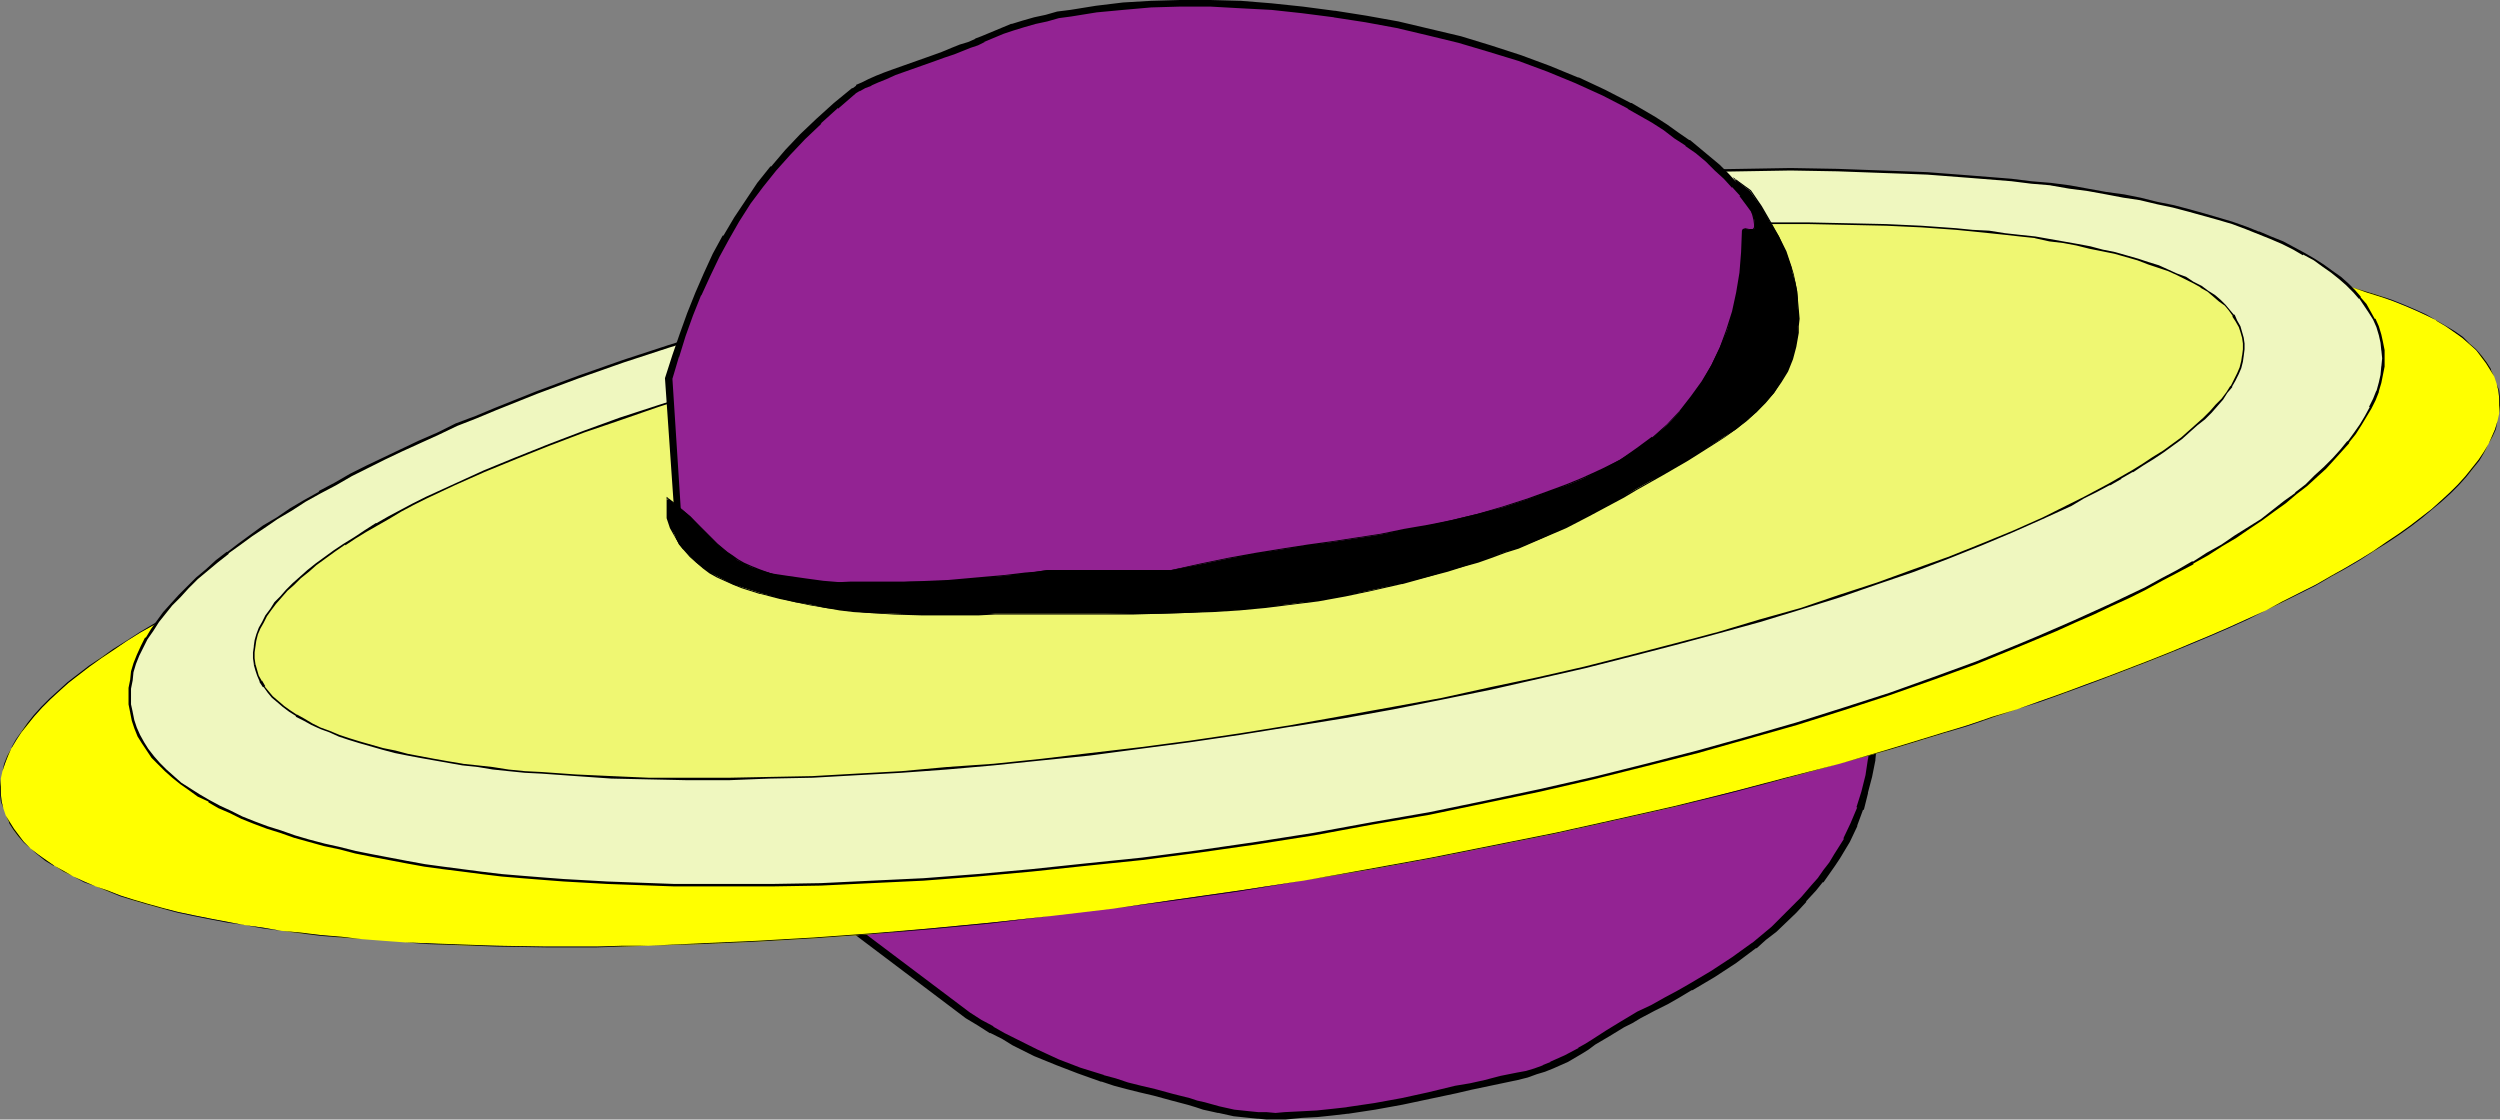 <?xml version="1.0" encoding="UTF-8" standalone="no"?>
<svg
   version="1.0"
   width="129.724mm"
   height="58.093mm"
   id="svg12"
   sodipodi:docname="Mars 4.wmf"
   xmlns:inkscape="http://www.inkscape.org/namespaces/inkscape"
   xmlns:sodipodi="http://sodipodi.sourceforge.net/DTD/sodipodi-0.dtd"
   xmlns="http://www.w3.org/2000/svg"
   xmlns:svg="http://www.w3.org/2000/svg">
  <rect width="100%" height="100%" fill="#808080" stroke="none"/>
  <sodipodi:namedview
     id="namedview12"
     pagecolor="#ffffff"
     bordercolor="#000000"
     borderopacity="0.25"
     inkscape:showpageshadow="2"
     inkscape:pageopacity="0.0"
     inkscape:pagecheckerboard="0"
     inkscape:deskcolor="#d1d1d1"
     inkscape:document-units="mm" />
  <defs
     id="defs1">
    <pattern
       id="WMFhbasepattern"
       patternUnits="userSpaceOnUse"
       width="6"
       height="6"
       x="0"
       y="0" />
  </defs>
  <path
     style="fill:#932393;fill-opacity:1;fill-rule:evenodd;stroke:none"
     d="m 138.653,125.696 0.323,0.808 v 0.969 l 0.162,1.454 0.323,1.454 0.162,1.777 0.162,1.939 0.646,3.878 0.485,4.039 0.323,1.939 0.485,1.939 0.323,1.777 0.485,1.454 0.485,1.293 0.485,1.131 1.131,2.1 1.131,1.939 1.293,1.939 1.131,1.777 2.424,3.231 2.424,3.07 2.586,3.07 2.424,3.231 1.454,1.777 1.293,1.777 1.293,1.939 1.454,1.939 26.179,19.872 2.424,1.454 2.262,1.292 2.424,1.293 2.101,1.131 4.202,2.1 4.202,1.939 4.363,1.616 4.525,1.454 2.424,0.808 2.424,0.646 2.586,0.646 2.747,0.646 3.555,0.969 3.232,0.808 1.454,0.485 1.454,0.323 2.909,0.808 2.909,0.646 3.07,0.323 1.778,0.162 h 1.616 l 1.778,0.162 1.778,-0.162 3.394,-0.162 3.07,-0.162 2.909,-0.323 2.909,-0.323 5.494,-0.808 5.171,-0.969 5.333,-1.131 5.333,-1.131 2.909,-0.646 2.909,-0.646 3.07,-0.646 3.07,-0.808 1.939,-0.323 1.616,-0.646 1.778,-0.485 1.454,-0.646 2.909,-1.293 2.747,-1.616 1.293,-0.808 1.293,-0.808 2.747,-1.777 2.909,-1.616 1.616,-0.969 1.616,-0.969 2.747,-1.454 2.586,-1.293 2.424,-1.292 2.262,-1.454 4.525,-2.585 4.04,-2.747 4.04,-2.747 1.939,-1.616 1.939,-1.616 1.939,-1.939 1.939,-1.777 1.939,-2.1 1.939,-2.262 1.293,-1.616 1.293,-1.454 1.131,-1.616 0.97,-1.616 1.778,-3.07 1.454,-3.07 1.131,-3.231 0.97,-3.07 0.808,-3.231 0.485,-3.231 0.485,-3.231 0.323,-3.393 0.323,-3.393 0.162,-3.554 0.323,-3.554 0.323,-3.878 0.485,-3.716 0.485,-4.039 0.162,-1.616 0.162,-1.454 0.162,-1.616 -0.162,-1.454 -0.162,-1.454 -0.162,-1.293 -0.323,-1.292 -0.485,-1.293 -0.485,-1.292 -0.485,-1.131 -0.808,-1.292 -0.646,-0.969 -0.808,-1.131 -0.808,-1.131 -2.101,-1.777 -2.262,-1.777 -2.424,-1.616 -2.909,-1.454 -2.909,-1.454 -3.394,-1.131 -3.555,-0.969 -3.555,-0.969 -3.878,-0.808 -4.202,-0.485 -4.202,-0.485 -4.525,-0.485 -4.525,-0.162 -4.848,-0.323 h -4.848 -5.01 l -5.171,0.162 -5.171,0.323 -5.333,0.323 -5.333,0.323 -5.494,0.485 -10.989,1.293 -11.15,1.454 -11.15,1.777 -10.989,1.939 -10.989,2.1 -10.666,2.262 -5.171,1.131 -5.171,1.131 -5.01,1.131 -4.848,1.293 -4.848,1.292 -4.525,1.131 -4.525,1.292 -4.202,1.131 -4.202,1.293 -3.878,1.131 -3.717,1.293 -3.555,1.131 -3.232,1.131 -3.07,1.131 -2.747,1.131 -2.586,1.131 -2.262,0.969 -1.939,0.969 -1.616,0.808 -1.454,0.969 -0.97,0.808 -0.808,0.646 -0.162,0.323 -0.162,0.323 -0.162,0.323 z"
     id="path1" />
  <path
     style="fill:#000000;fill-opacity:1;fill-rule:evenodd;stroke:none"
     d="m 138.006,125.696 0.162,0.969 v -0.162 l 0.162,1.131 0.162,1.293 0.162,1.616 v 0 l 0.323,1.777 v 0 l 0.162,1.777 v 0 l 0.485,4.039 0.646,4.039 0.323,1.939 0.323,1.939 v 0 l 0.485,1.777 0.485,1.454 v 0 l 0.485,1.454 v 0 l 0.485,1.131 v 0 l 1.131,2.1 v 0 l 1.293,2.1 1.131,1.777 1.293,1.777 2.262,3.231 v 0.162 l 2.586,3.07 v 0 l 2.586,3.07 h -0.162 l 2.586,3.231 1.293,1.777 1.454,1.777 v -0.162 l 1.293,1.939 1.454,2.1 26.341,19.872 v 0 l 2.424,1.454 v 0 l 2.262,1.454 h 0.162 l 2.262,1.131 2.101,1.292 4.202,2.1 4.363,1.777 v 0 l 4.202,1.616 4.525,1.616 h 0.162 l 2.424,0.808 2.424,0.646 2.586,0.646 2.747,0.646 3.555,0.969 3.07,0.808 1.616,0.485 1.454,0.485 2.909,0.646 h 0.162 l 2.909,0.646 3.07,0.323 v 0 l 1.616,0.162 h 0.162 l 1.616,0.162 h 1.778 1.778 0.162 l 3.232,-0.323 3.07,-0.162 3.07,-0.323 2.747,-0.323 h 0.162 l 5.333,-0.808 5.333,-0.969 5.333,-1.131 5.333,-1.131 2.747,-0.646 3.07,-0.646 3.07,-0.646 3.07,-0.646 1.939,-0.485 v 0 l 1.778,-0.646 1.616,-0.485 v 0 l 1.616,-0.646 v 0 l 2.909,-1.292 2.747,-1.616 v 0 l 1.293,-0.808 1.293,-0.969 2.747,-1.616 2.909,-1.777 v 0 l 1.616,-0.808 1.616,-0.969 2.747,-1.454 2.586,-1.293 2.262,-1.292 2.424,-1.454 h 0.162 l 4.363,-2.585 4.202,-2.747 3.878,-2.908 h 0.162 l 1.778,-1.616 2.101,-1.616 v 0 l 3.878,-3.716 1.939,-2.1 v -0.162 l 1.939,-2.1 1.293,-1.616 h 0.162 l 1.131,-1.616 v 0 l 1.131,-1.616 0.97,-1.454 1.939,-3.231 v 0 l 1.454,-3.07 v -0.162 l 1.131,-3.07 h 0.162 l 0.808,-3.231 v -0.162 l 0.808,-3.07 0.646,-3.231 v -0.162 l 0.323,-3.231 0.323,-3.393 0.323,-3.393 0.323,-3.554 0.162,-3.554 0.323,-3.716 0.485,-3.878 v 0.162 l 0.485,-4.039 v 0 l 0.323,-1.616 v -1.616 0 l 0.162,-1.616 -0.162,-1.454 v 0 l -0.162,-1.454 v 0 l -0.162,-1.454 v 0 l -0.323,-1.293 h -0.162 l -0.323,-1.292 v -0.162 l -0.485,-1.292 v 0 l -0.646,-1.131 v -0.162 l -0.646,-1.131 v 0 l -0.808,-1.131 -0.808,-0.969 v -0.162 l -0.808,-0.969 v -0.162 l -2.101,-1.777 v -0.162 l -2.262,-1.777 v 0 l -2.586,-1.616 h -0.162 l -2.747,-1.454 v 0 l -3.07,-1.293 -3.232,-1.293 v 0 l -3.555,-0.969 h -0.162 l -3.555,-0.969 -4.04,-0.808 -4.04,-0.485 v 0 l -4.363,-0.485 -4.525,-0.485 -4.525,-0.323 v 0 l -4.848,-0.162 h -4.848 -5.01 l -5.171,0.162 v 0 l -5.171,0.162 -5.333,0.485 -5.333,0.323 -5.494,0.485 -10.989,1.293 -11.15,1.454 h -0.162 l -11.15,1.777 -10.989,1.777 -10.989,2.262 -10.666,2.1 -5.171,1.293 v 0 l -5.171,1.131 -5.01,1.131 -4.848,1.292 -4.848,1.131 -4.525,1.292 -4.525,1.293 -4.202,1.131 -4.202,1.293 v 0 l -3.878,1.292 -3.717,1.131 -3.555,1.131 v 0 l -3.232,1.292 -3.07,0.969 -2.909,1.131 -2.424,1.131 -2.262,0.969 v 0 l -2.101,0.969 -1.616,0.969 h -0.162 l -1.293,0.808 -1.131,0.808 v 0.162 l -0.808,0.646 -0.323,0.485 -0.162,0.485 -0.162,0.485 v 0.323 h 1.454 v -0.323 0.162 -0.323 0.162 -0.323 0.162 l 0.162,-0.485 v 0.162 l 0.808,-0.646 h -0.162 l 1.131,-0.808 1.293,-0.808 v 0 l 1.616,-0.969 1.939,-0.969 v 0 l 2.262,-0.969 2.586,-0.969 2.747,-1.131 3.07,-1.131 3.232,-1.131 v 0 l 3.394,-1.131 3.717,-1.293 4.04,-1.131 v 0 l 4.04,-1.131 4.202,-1.293 4.525,-1.292 4.686,-1.131 4.686,-1.293 4.848,-1.131 5.01,-1.293 5.171,-1.131 h -0.162 l 5.333,-1.131 10.666,-2.262 10.827,-2.1 11.15,-1.939 11.15,-1.777 v 0 l 11.15,-1.454 10.989,-1.293 5.333,-0.485 5.494,-0.323 5.171,-0.323 5.333,-0.323 h -0.162 5.171 l 5.01,-0.162 4.848,0.162 4.848,0.162 h -0.162 l 4.686,0.162 4.363,0.485 4.363,0.485 h -0.162 l 4.202,0.646 3.878,0.808 3.717,0.808 h -0.162 l 3.555,0.969 v 0 l 3.232,1.131 3.07,1.293 v 0 l 2.747,1.616 -0.162,-0.162 2.586,1.616 v 0 l 2.262,1.777 h -0.162 l 2.101,1.777 v 0 l 0.808,0.969 h -0.162 l 0.808,1.131 0.808,1.131 v 0 l 0.646,1.131 v 0 l 0.485,1.131 v -0.162 l 0.485,1.292 v 0 l 0.485,1.293 h -0.162 l 0.323,1.292 v -0.162 l 0.323,1.454 v 0 l 0.162,1.293 v 0 1.454 1.616 -0.162 l -0.162,1.616 -0.162,1.616 v 0 l -0.485,3.878 v 0.162 l -0.485,3.716 -0.323,3.716 -0.323,3.716 -0.162,3.393 -0.323,3.554 -0.323,3.393 -0.485,3.231 v -0.162 l -0.485,3.231 -0.808,3.231 v 0 l -0.97,3.07 h 0.162 l -1.293,3.07 v 0 l -1.454,3.07 h 0.162 l -1.939,3.07 -0.97,1.616 -1.131,1.454 v 0 l -1.131,1.616 v 0 l -1.293,1.454 -1.939,2.262 v 0 l -1.939,1.939 -3.878,3.878 v 0 l -1.939,1.616 -1.939,1.616 0.162,-0.162 -4.04,2.908 -4.202,2.747 -4.363,2.585 v 0 l -2.262,1.292 -2.424,1.293 -2.586,1.454 -2.747,1.292 -1.616,0.969 -1.616,0.969 v 0 l -2.909,1.777 -2.747,1.777 -1.293,0.808 -1.454,0.808 h 0.162 l -2.747,1.454 -2.909,1.293 h 0.162 l -1.616,0.646 h 0.162 l -1.778,0.646 -1.616,0.485 v 0 l -1.778,0.323 -3.232,0.646 -3.07,0.808 -2.909,0.646 -2.909,0.485 -5.333,1.292 -5.171,1.131 -5.333,0.969 -5.494,0.808 h 0.162 l -2.909,0.323 -3.07,0.323 -3.07,0.162 -3.232,0.162 v 0 l -1.778,0.162 -1.778,-0.162 h -1.616 v 0 l -1.616,-0.162 v 0 l -3.07,-0.323 -2.909,-0.646 v 0 l -2.909,-0.808 -1.454,-0.323 -1.454,-0.485 -3.232,-0.808 -3.555,-0.969 -2.747,-0.646 -2.586,-0.646 -2.424,-0.808 -2.424,-0.646 h 0.162 l -4.686,-1.454 -4.202,-1.616 v 0 l -4.202,-1.939 -4.202,-2.1 -2.262,-1.131 -2.262,-1.293 h 0.162 l -2.424,-1.292 v 0 l -2.262,-1.454 v 0 l -26.179,-19.711 0.162,0.162 -1.454,-2.1 -1.293,-1.777 v -0.162 l -1.454,-1.777 -1.293,-1.616 -2.586,-3.231 v 0 l -2.586,-3.07 v 0 l -2.424,-3.231 v 0.162 l -2.262,-3.393 -1.293,-1.777 -1.131,-1.777 -1.293,-1.939 h 0.162 l -1.293,-2.1 v 0.162 l -0.485,-1.131 v 0 l -0.323,-1.293 v 0 l -0.485,-1.616 -0.323,-1.616 v 0 l -0.485,-1.777 -0.162,-2.1 -0.646,-4.039 -0.646,-3.878 v 0 l -0.162,-1.777 v -0.162 l -0.162,-1.777 v 0.162 l -0.162,-1.616 -0.323,-1.292 v -0.969 -0.162 l -0.162,-0.808 v 0.162 z"
     id="path2" />
  <path
     style="fill:#ffff00;fill-opacity:1;fill-rule:evenodd;stroke:none"
     d="M 0.323,157.201 0.162,155.747 0,154.293 l 0.162,-1.616 0.323,-1.454 0.485,-1.454 0.485,-1.616 0.808,-1.454 0.97,-1.616 0.97,-1.616 1.131,-1.616 1.454,-1.454 1.454,-1.616 1.616,-1.616 1.616,-1.616 1.939,-1.616 1.939,-1.616 2.262,-1.777 2.262,-1.616 2.424,-1.616 2.586,-1.616 2.586,-1.616 2.747,-1.616 2.909,-1.777 3.07,-1.616 3.232,-1.616 3.232,-1.777 3.394,-1.616 3.394,-1.616 3.555,-1.616 3.717,-1.777 3.878,-1.454 7.918,-3.393 4.202,-1.616 4.202,-1.616 4.363,-1.616 8.888,-3.07 4.686,-1.616 4.686,-1.616 4.686,-1.454 4.848,-1.616 10.019,-3.07 10.342,-2.908 10.666,-2.908 10.989,-2.747 11.15,-2.908 11.474,-2.585 11.635,-2.585 12.12,-2.423 12.12,-2.423 12.443,-2.262 12.605,-2.1 12.605,-2.1 12.443,-1.777 12.282,-1.616 12.282,-1.454 11.797,-1.454 11.797,-1.131 11.635,-0.969 11.15,-0.808 11.15,-0.646 10.827,-0.485 10.504,-0.323 5.171,-0.162 5.01,-0.162 h 9.858 l 4.848,0.162 h 4.848 l 4.525,0.162 4.525,0.162 4.525,0.162 4.363,0.323 4.363,0.323 4.202,0.323 4.04,0.323 4.04,0.323 3.878,0.485 3.717,0.485 3.717,0.485 3.555,0.646 3.394,0.485 3.394,0.646 3.232,0.646 3.07,0.646 3.07,0.808 2.909,0.808 2.747,0.808 2.586,0.808 2.424,0.969 2.424,0.969 2.262,0.969 2.101,0.969 1.939,0.969 1.778,1.131 1.778,1.131 1.454,1.131 1.454,1.131 1.293,1.293 1.131,1.131 0.97,1.293 0.808,1.454 0.646,1.293 0.485,1.454 0.323,1.293 0.162,1.454 0.162,1.454 -0.162,1.616 -0.323,1.454 -0.485,1.616 -0.485,1.454 -0.808,1.454 -0.808,1.616 -1.131,1.616 -1.131,1.616 -1.293,1.454 -1.454,1.616 -1.778,1.616 -1.616,1.616 -1.939,1.616 -1.939,1.616 -2.262,1.777 -2.262,1.616 -2.424,1.616 -2.424,1.616 -2.747,1.616 -2.747,1.616 -2.909,1.777 -3.07,1.616 -3.232,1.616 -3.232,1.777 -3.232,1.616 -3.555,1.616 -3.555,1.616 -3.717,1.616 -3.878,1.616 -3.878,1.777 -4.04,1.616 -4.202,1.616 -4.202,1.616 -4.363,1.454 -4.363,1.777 -4.525,1.454 -4.525,1.616 -4.848,1.616 -4.686,1.454 -4.848,1.616 -10.019,3.07 -10.342,2.908 -10.666,2.908 -10.989,2.747 -11.15,2.908 -11.474,2.585 -11.635,2.585 -12.12,2.423 -12.12,2.423 -12.443,2.262 -12.605,2.1 -12.605,1.939 -12.443,1.777 -12.282,1.777 -12.282,1.454 -11.797,1.292 -11.797,1.131 -11.635,1.131 -11.15,0.808 -11.15,0.646 -10.827,0.485 -10.504,0.323 -5.171,0.162 h -5.01 -9.858 -4.848 l -4.848,-0.162 h -4.525 l -4.525,-0.162 -4.525,-0.323 -4.363,-0.162 -4.363,-0.323 -4.202,-0.323 -4.04,-0.323 -4.04,-0.485 -3.878,-0.323 -3.717,-0.485 -3.717,-0.646 -3.555,-0.485 -3.394,-0.646 -3.394,-0.646 -3.232,-0.646 -3.07,-0.646 -3.07,-0.646 -2.909,-0.808 -2.747,-0.808 -2.586,-0.969 -2.424,-0.808 -2.424,-0.969 -2.262,-0.969 -2.101,-0.969 -1.939,-0.969 -1.778,-1.131 -1.778,-1.131 -1.454,-1.131 -1.454,-1.131 -1.293,-1.292 -1.131,-1.131 -0.97,-1.293 -0.808,-1.454 -0.646,-1.292 -0.485,-1.454 z"
     id="path3" />
  <path
     style="fill:#000000;fill-opacity:1;fill-rule:evenodd;stroke:none"
     d="m 0.323,157.201 -0.162,-1.454 v -1.454 -1.616 l 0.323,-1.454 0.485,-1.454 0.646,-1.616 0.646,-1.454 v 0 l 0.97,-1.616 0.97,-1.454 1.293,-1.616 1.293,-1.616 1.454,-1.616 1.616,-1.616 1.778,-1.616 1.778,-1.616 2.101,-1.616 2.101,-1.616 2.262,-1.616 2.424,-1.616 2.586,-1.777 2.586,-1.616 2.909,-1.616 2.909,-1.777 h -0.162 l 3.07,-1.616 3.232,-1.616 3.232,-1.616 3.394,-1.777 3.394,-1.616 3.555,-1.616 3.717,-1.616 3.878,-1.616 7.918,-3.393 4.202,-1.454 4.202,-1.616 4.363,-1.616 8.888,-3.231 4.686,-1.616 4.686,-1.454 4.686,-1.616 4.848,-1.454 10.019,-3.07 10.342,-2.908 10.666,-3.07 10.989,-2.747 11.15,-2.747 11.474,-2.747 11.635,-2.585 12.12,-2.423 12.12,-2.423 12.443,-2.262 12.605,-2.1 12.605,-1.939 12.443,-1.777 12.282,-1.777 12.282,-1.454 11.797,-1.293 11.797,-1.131 11.635,-1.131 11.15,-0.808 11.15,-0.646 10.827,-0.485 10.504,-0.323 5.171,-0.162 h 5.01 9.858 l 9.696,0.162 h 4.525 l 4.525,0.162 4.525,0.323 4.363,0.162 4.363,0.323 4.202,0.323 4.04,0.323 4.04,0.485 3.878,0.323 3.717,0.646 3.717,0.485 3.555,0.485 3.394,0.646 3.394,0.646 3.232,0.646 3.07,0.646 3.07,0.808 2.909,0.646 2.747,0.969 2.586,0.808 2.424,0.808 2.424,0.969 2.262,0.969 2.101,0.969 1.939,0.969 h -0.162 l 1.939,1.131 1.616,1.131 1.616,1.131 1.454,1.293 1.293,1.131 0.97,1.293 0.97,1.293 0.808,1.293 v 0 l 0.808,1.293 0.485,1.454 0.323,1.293 0.162,1.454 v 1.454 1.616 l -0.323,1.454 -0.485,1.616 -0.646,1.454 -0.646,1.454 -0.97,1.616 v 0 l -0.97,1.454 -1.293,1.616 -1.293,1.616 -1.454,1.616 -1.616,1.616 -1.778,1.616 -1.778,1.616 -2.101,1.616 -2.101,1.616 -2.262,1.616 -2.424,1.616 -2.586,1.777 -2.586,1.616 -2.747,1.616 v 0 l -2.909,1.616 -3.07,1.777 -3.232,1.616 -3.232,1.616 -3.232,1.777 -3.555,1.616 -3.555,1.616 -3.717,1.616 -3.878,1.616 -3.878,1.616 -4.04,1.616 -4.202,1.616 -4.202,1.616 -4.363,1.616 -4.363,1.616 -4.525,1.616 -4.525,1.616 -4.848,1.454 -4.686,1.616 -4.848,1.454 -10.019,3.07 -10.342,3.07 -10.666,2.747 -10.989,2.908 -11.15,2.747 -11.474,2.585 -11.635,2.585 -12.12,2.423 -12.12,2.423 -12.443,2.262 -12.605,2.262 -12.605,1.939 -12.443,1.777 -12.282,1.777 -12.282,1.454 -11.797,1.292 -11.797,1.131 -11.635,0.969 -11.15,0.808 -11.15,0.646 -10.827,0.485 -10.504,0.485 h -5.171 l -5.01,0.162 h -9.858 l -9.696,-0.162 -4.525,-0.162 -4.525,-0.162 -4.525,-0.162 -4.363,-0.162 -4.363,-0.323 -4.202,-0.323 -4.04,-0.485 -4.04,-0.323 -3.878,-0.485 -3.717,-0.323 -3.717,-0.646 -3.555,-0.485 -3.394,-0.646 -3.394,-0.646 -3.232,-0.646 -3.07,-0.646 -3.07,-0.808 -2.909,-0.808 -2.747,-0.808 -2.586,-0.808 -2.424,-0.969 -2.424,-0.808 -2.262,-0.969 -2.101,-0.969 -1.939,-1.131 -1.778,-0.969 v 0 l -1.616,-1.131 -1.616,-1.131 -1.454,-1.131 -1.293,-1.292 -0.97,-1.293 -0.97,-1.292 -0.808,-1.293 v 0 l -0.808,-1.292 -0.485,-1.454 -0.323,-1.293 H 0.162 l 0.485,1.293 0.485,1.454 0.646,1.292 v 0.162 l 0.808,1.292 0.97,1.293 1.131,1.292 1.293,1.131 1.293,1.131 1.616,1.292 1.616,0.969 h 0.162 l 1.778,1.131 1.939,0.969 2.101,1.131 2.262,0.808 2.424,0.969 2.424,0.969 2.586,0.808 2.747,0.808 2.909,0.808 3.07,0.808 3.07,0.646 3.232,0.646 3.394,0.646 3.394,0.485 3.555,0.646 3.717,0.485 3.717,0.485 3.878,0.485 4.04,0.323 4.04,0.323 4.202,0.323 4.363,0.323 4.363,0.323 4.525,0.162 4.525,0.162 4.525,0.162 9.696,0.162 h 9.858 l 5.01,-0.162 5.171,-0.162 10.504,-0.323 10.827,-0.485 11.15,-0.646 11.15,-0.808 11.635,-0.969 11.797,-1.131 11.797,-1.454 12.282,-1.454 12.282,-1.616 12.443,-1.777 12.605,-2.1 12.605,-2.1 12.443,-2.262 12.12,-2.423 12.12,-2.423 11.635,-2.585 11.474,-2.585 11.15,-2.747 10.989,-2.908 10.666,-2.908 10.342,-2.908 10.019,-3.07 4.848,-1.454 4.686,-1.616 4.848,-1.616 4.525,-1.454 4.525,-1.616 4.363,-1.616 4.363,-1.616 4.202,-1.616 4.202,-1.616 4.04,-1.616 3.878,-1.616 3.878,-1.616 3.717,-1.616 3.555,-1.616 3.555,-1.777 3.232,-1.616 3.232,-1.616 3.232,-1.616 3.07,-1.777 2.909,-1.616 v 0 l 2.747,-1.616 2.747,-1.777 2.586,-1.616 2.424,-1.616 2.262,-1.616 2.101,-1.616 1.939,-1.616 1.939,-1.616 1.778,-1.616 1.616,-1.616 1.454,-1.616 1.293,-1.616 1.293,-1.616 0.97,-1.616 v 0 l 0.808,-1.616 0.808,-1.454 0.646,-1.454 0.323,-1.616 0.323,-1.454 0.162,-1.616 v -1.454 l -0.162,-1.454 -0.485,-1.293 -0.485,-1.454 -0.646,-1.293 v -0.162 l -0.808,-1.293 -0.97,-1.293 -1.131,-1.293 -1.293,-1.131 -1.293,-1.293 -1.616,-1.131 -1.616,-0.969 -1.939,-1.131 v 0 l -1.939,-1.131 -2.101,-0.969 -2.262,-0.969 -2.424,-0.969 -2.424,-0.808 -2.586,-0.808 -2.747,-0.808 -2.909,-0.808 -3.07,-0.808 -3.07,-0.646 -3.232,-0.646 -3.394,-0.646 -3.394,-0.646 -3.555,-0.485 -3.717,-0.485 -3.717,-0.485 -3.878,-0.485 -4.04,-0.485 -4.04,-0.323 -4.202,-0.323 -4.363,-0.323 -4.363,-0.162 -4.525,-0.162 -4.525,-0.162 -4.525,-0.162 -9.696,-0.162 h -9.858 -5.01 l -5.171,0.162 -10.504,0.323 -10.827,0.646 -11.15,0.646 -11.15,0.808 -11.635,0.969 -11.797,1.131 -11.797,1.293 -12.282,1.454 -12.282,1.777 -12.443,1.777 -12.605,1.939 -12.605,2.262 -12.443,2.262 -12.12,2.262 -12.12,2.585 -11.635,2.423 -11.474,2.747 -11.15,2.747 -10.989,2.908 -10.666,2.908 -10.342,2.908 -10.019,3.07 -4.848,1.454 -4.686,1.616 -4.686,1.616 -4.686,1.454 -8.888,3.231 -4.363,1.616 -4.202,1.616 -4.202,1.616 -7.918,3.231 -3.878,1.616 -3.717,1.616 -3.555,1.616 -3.394,1.777 -3.394,1.616 -3.232,1.616 -3.232,1.616 -3.07,1.777 v 0 l -2.909,1.616 -2.747,1.616 -2.747,1.777 -2.586,1.616 -2.262,1.616 -2.424,1.616 -2.101,1.616 -2.101,1.616 -1.778,1.616 -1.778,1.616 -1.616,1.616 -1.454,1.616 -1.293,1.616 -1.131,1.616 -1.131,1.616 -0.808,1.454 v 0.162 l -0.808,1.454 -0.646,1.616 -0.323,1.454 L 0.162,152.677 0,154.293 v 1.454 l 0.162,1.454 z"
     id="path4" />
  <path
     style="fill:#eff7bf;fill-opacity:1;fill-rule:evenodd;stroke:none"
     d="m 25.694,139.752 -0.162,-1.616 -0.162,-1.616 0.162,-1.454 0.162,-1.616 0.323,-1.616 0.485,-1.616 0.646,-1.777 0.808,-1.616 0.808,-1.616 0.97,-1.616 1.293,-1.616 1.293,-1.777 1.293,-1.616 1.616,-1.616 1.616,-1.777 1.778,-1.777 1.939,-1.616 1.939,-1.777 2.101,-1.616 2.262,-1.616 2.424,-1.777 2.424,-1.777 2.586,-1.616 2.747,-1.616 2.747,-1.777 2.909,-1.616 3.07,-1.616 3.07,-1.777 3.232,-1.616 3.232,-1.777 3.394,-1.616 3.555,-1.616 3.555,-1.616 3.717,-1.616 3.878,-1.616 3.878,-1.616 7.918,-3.07 8.403,-3.07 8.565,-3.07 9.05,-3.07 9.211,-2.908 9.534,-2.747 9.858,-2.747 10.181,-2.585 10.181,-2.585 10.666,-2.423 10.666,-2.262 10.989,-2.262 11.312,-2.1 11.312,-1.939 11.312,-1.777 11.312,-1.616 10.989,-1.454 10.989,-1.131 10.827,-1.131 10.666,-0.969 10.504,-0.646 10.181,-0.646 10.019,-0.323 9.696,-0.323 h 9.534 9.211 l 8.888,0.323 4.525,0.162 4.202,0.162 4.202,0.323 4.202,0.323 4.04,0.323 4.04,0.485 3.878,0.323 3.878,0.485 3.717,0.485 3.555,0.485 3.555,0.646 3.394,0.646 3.394,0.646 3.232,0.646 3.07,0.646 3.07,0.808 3.07,0.808 2.747,0.969 2.747,0.808 2.586,0.969 2.586,0.808 2.424,1.131 2.262,0.969 2.101,1.131 2.101,0.969 1.939,1.131 1.778,1.131 1.778,1.293 1.616,1.293 1.293,1.131 1.454,1.454 1.131,1.131 0.97,1.454 0.97,1.454 0.808,1.454 0.646,1.454 0.485,1.454 0.323,1.616 0.323,1.454 v 1.616 1.616 l -0.323,1.616 -0.162,1.616 -0.485,1.616 -0.808,1.616 -0.646,1.616 -0.97,1.616 -0.97,1.777 -1.131,1.616 -1.293,1.616 -1.454,1.777 -1.454,1.616 -1.616,1.777 -1.778,1.616 -1.939,1.777 -2.101,1.616 -2.101,1.777 -2.262,1.616 -2.262,1.777 -2.586,1.616 -2.586,1.777 -2.586,1.616 -2.909,1.616 -2.909,1.777 -2.909,1.616 -3.232,1.616 -3.232,1.777 -3.232,1.616 -3.394,1.616 -3.555,1.777 -3.555,1.616 -3.717,1.616 -3.878,1.616 -3.717,1.454 -8.08,3.231 -8.403,3.07 -8.565,3.07 -9.05,2.908 -9.211,2.908 -9.534,2.747 -9.858,2.747 -10.019,2.747 -10.342,2.423 -10.504,2.423 -10.827,2.423 -10.989,2.1 -11.15,2.1 -11.312,1.939 -11.474,1.777 -11.15,1.616 -11.15,1.454 -10.989,1.293 -10.666,0.969 -10.666,0.969 -10.504,0.808 -10.181,0.485 -10.019,0.485 -9.696,0.162 -9.534,0.162 -9.373,-0.162 -8.888,-0.162 -4.363,-0.162 -4.363,-0.323 -4.202,-0.162 -4.202,-0.323 -4.04,-0.485 -3.878,-0.323 -4.04,-0.485 -3.717,-0.323 -3.717,-0.646 -3.555,-0.485 -3.555,-0.485 -3.555,-0.646 -3.394,-0.646 -3.232,-0.808 -3.07,-0.646 -3.07,-0.808 -2.909,-0.808 -2.909,-0.808 -2.747,-0.808 -2.586,-0.969 -2.424,-0.969 -2.424,-0.969 -2.424,-0.969 -2.101,-1.131 -2.101,-1.131 -1.939,-0.969 -1.778,-1.292 -1.616,-1.131 -1.616,-1.292 -1.454,-1.293 -1.293,-1.292 -1.131,-1.293 -1.131,-1.454 -0.97,-1.292 -0.808,-1.454 -0.646,-1.454 -0.485,-1.616 z"
     id="path5" />
  <path
     style="fill:#000000;fill-opacity:1;fill-rule:evenodd;stroke:none"
     d="m 26.018,139.591 -0.323,-1.454 v 0 -1.616 -1.454 0 l 0.323,-1.616 0.162,-1.616 0.485,-1.616 0.646,-1.616 v 0 l 0.808,-1.616 0.808,-1.616 v 0 l 1.131,-1.616 1.131,-1.777 1.293,-1.616 v 0 l 1.293,-1.616 1.616,-1.616 1.616,-1.777 1.778,-1.777 1.939,-1.616 1.939,-1.616 2.262,-1.777 H 44.763 l 2.262,-1.616 2.424,-1.777 2.424,-1.616 2.586,-1.777 2.747,-1.616 2.747,-1.777 2.909,-1.616 v 0 l 3.07,-1.616 3.07,-1.777 3.232,-1.616 3.232,-1.616 3.394,-1.616 3.555,-1.616 3.555,-1.616 3.717,-1.777 3.717,-1.454 3.878,-1.616 v 0 l 8.08,-3.231 8.242,-3.07 8.726,-3.07 8.888,-2.908 9.373,-2.908 9.534,-2.908 9.696,-2.585 10.181,-2.585 10.342,-2.585 10.504,-2.423 10.827,-2.423 10.989,-2.1 11.15,-2.1 11.312,-1.939 11.474,-1.777 11.15,-1.616 11.15,-1.454 h -0.162 l 10.989,-1.293 10.827,-1.131 10.666,-0.808 10.504,-0.808 10.181,-0.485 10.019,-0.485 9.696,-0.162 9.534,-0.162 9.211,0.162 8.888,0.323 4.525,0.162 4.202,0.162 4.202,0.323 4.202,0.323 4.04,0.323 4.04,0.323 3.878,0.485 3.878,0.323 h -0.162 l 3.717,0.646 3.717,0.485 3.555,0.646 3.394,0.646 3.232,0.485 3.394,0.808 3.07,0.646 3.07,0.808 2.909,0.808 2.909,0.808 2.747,0.808 2.586,0.969 2.424,0.969 v 0 l 2.424,0.969 2.262,0.969 2.262,1.131 1.939,1.131 v -0.162 l 2.101,1.131 1.778,1.293 1.616,1.131 v 0 l 1.616,1.293 1.293,1.131 1.454,1.454 1.131,1.293 V 58.486 l 0.97,1.454 0.97,1.454 0.808,1.293 v 0 l 0.646,1.454 v 0 l 0.485,1.616 0.323,1.454 0.162,1.616 V 68.664 l 0.162,1.616 -0.162,1.616 V 71.734 l -0.162,1.777 -0.323,1.454 -0.485,1.777 v -0.162 l -0.646,1.616 -0.808,1.616 h 0.162 l -0.97,1.777 -0.97,1.616 -1.131,1.616 -1.293,1.777 v -0.162 l -1.454,1.777 -1.454,1.616 -1.778,1.777 -1.778,1.616 -1.778,1.777 -2.101,1.616 h 0.162 l -2.262,1.616 -2.262,1.777 -2.262,1.777 -2.586,1.616 -2.586,1.616 -2.586,1.777 -2.909,1.616 -2.747,1.777 v -0.162 l -3.07,1.777 -3.07,1.616 -3.232,1.777 -3.394,1.616 -3.394,1.616 -3.555,1.616 -3.555,1.616 -3.717,1.616 -3.717,1.616 -3.878,1.616 v 0 l -7.918,3.231 -8.403,3.07 -8.565,3.07 -9.05,2.908 -9.211,2.908 -9.534,2.747 -9.858,2.747 -10.019,2.585 -10.342,2.585 -10.666,2.423 -10.666,2.262 -10.989,2.262 -11.15,1.939 -11.474,2.1 -11.312,1.777 -11.15,1.616 -11.15,1.454 v 0 l -10.989,1.131 -10.666,1.131 -10.666,0.969 -10.504,0.808 -10.181,0.485 -10.019,0.485 -9.696,0.162 h -9.534 -9.373 l -8.888,-0.323 -4.363,-0.162 -8.565,-0.485 -4.202,-0.323 -4.04,-0.323 -3.878,-0.323 -4.04,-0.485 -3.717,-0.485 v 0 l -3.717,-0.485 -3.555,-0.485 -3.555,-0.646 -3.394,-0.646 -3.394,-0.646 -3.232,-0.646 -3.232,-0.808 -2.909,-0.646 -3.07,-0.808 -2.747,-0.808 -2.747,-0.969 -2.586,-0.808 -2.586,-0.969 -2.424,-0.969 v 0 l -2.262,-1.131 -2.101,-0.969 -2.101,-1.131 v 0 l -1.939,-1.131 -1.778,-1.131 -1.778,-1.131 -1.454,-1.292 v 0 l -1.454,-1.293 -1.293,-1.293 -1.131,-1.292 v 0 l -1.131,-1.454 -0.808,-1.293 -0.808,-1.454 v 0 l -0.646,-1.454 v 0 l -0.485,-1.454 -0.323,-1.616 -0.485,0.162 0.323,1.616 0.485,1.454 v 0 l 0.646,1.616 v 0 l 0.808,1.293 0.97,1.454 0.97,1.454 v 0 l 1.293,1.292 1.293,1.293 1.454,1.292 v 0 l 1.616,1.293 1.616,1.131 1.778,1.292 2.101,0.969 v 0.162 l 1.939,1.131 2.262,0.969 2.262,1.131 v 0 l 2.424,0.969 2.586,0.969 2.586,0.808 2.747,0.969 2.909,0.808 2.909,0.808 3.07,0.646 3.07,0.808 3.232,0.646 3.394,0.646 3.394,0.646 3.555,0.646 3.555,0.485 3.878,0.485 v 0 l 3.717,0.485 4.04,0.485 3.878,0.323 4.04,0.323 4.202,0.323 8.565,0.485 4.363,0.162 8.888,0.323 h 9.373 9.534 l 9.696,-0.162 10.019,-0.485 10.181,-0.485 10.504,-0.808 10.666,-0.969 10.666,-1.131 10.989,-1.131 v 0 l 11.15,-1.454 11.312,-1.616 11.312,-1.777 11.312,-2.1 11.312,-1.939 10.827,-2.262 10.827,-2.262 10.504,-2.423 10.342,-2.585 10.181,-2.585 9.696,-2.747 9.696,-2.747 9.211,-2.908 8.888,-2.908 8.726,-3.07 8.403,-3.07 7.918,-3.231 v 0 l 3.878,-1.616 3.878,-1.616 3.555,-1.616 3.717,-1.616 3.394,-1.616 3.555,-1.616 3.232,-1.616 3.232,-1.777 3.07,-1.616 3.07,-1.616 v -0.162 l 2.909,-1.616 2.747,-1.777 2.747,-1.616 2.586,-1.777 2.424,-1.616 2.424,-1.777 2.262,-1.616 2.101,-1.777 v 0 l 2.101,-1.616 1.939,-1.777 1.778,-1.616 1.616,-1.777 1.454,-1.616 1.454,-1.616 v -0.162 l 1.293,-1.616 1.131,-1.777 0.97,-1.616 0.97,-1.616 v 0 l 0.808,-1.616 0.646,-1.616 v -0.162 l 0.485,-1.616 0.323,-1.616 0.323,-1.616 v 0 -1.616 -1.616 0 l -0.323,-1.616 -0.323,-1.454 -0.485,-1.616 v 0 l -0.646,-1.454 h -0.162 l -0.808,-1.454 -0.808,-1.454 -1.131,-1.293 v -0.162 l -1.131,-1.293 -1.293,-1.293 -1.454,-1.293 -1.616,-1.131 v 0 l -1.778,-1.293 -1.778,-1.131 -1.939,-1.131 v 0 l -2.101,-1.131 -2.101,-1.131 -2.424,-0.969 -2.262,-0.969 h -0.162 l -2.424,-0.969 -2.747,-0.969 -2.747,-0.808 -2.747,-0.808 -2.909,-0.808 -3.07,-0.808 -3.232,-0.646 -3.232,-0.808 -3.232,-0.646 -3.555,-0.485 -3.555,-0.646 -3.555,-0.646 -3.717,-0.485 v 0 l -3.878,-0.323 -3.878,-0.485 -4.04,-0.323 -4.04,-0.323 -4.202,-0.323 -4.202,-0.323 -4.202,-0.162 -4.525,-0.162 -8.888,-0.323 -9.211,-0.162 -9.534,0.162 -9.696,0.162 -10.019,0.485 -10.181,0.485 -10.504,0.808 -10.666,0.808 -10.827,1.131 -10.989,1.293 v 0 l -11.15,1.454 -11.15,1.616 -11.474,1.777 -11.312,1.939 -11.15,2.1 -10.989,2.1 -10.827,2.423 -10.504,2.423 -10.342,2.423 -10.019,2.747 -9.858,2.585 -9.534,2.908 -9.373,2.908 -8.888,2.908 -8.726,3.07 -8.242,3.07 -8.08,3.231 v 0 l -3.878,1.616 -3.878,1.454 -3.555,1.777 -3.717,1.616 -3.394,1.616 -3.394,1.616 -3.394,1.616 -3.232,1.616 -3.07,1.777 -3.07,1.616 v 0.162 l -2.909,1.616 -2.747,1.616 -2.586,1.777 -2.747,1.616 -2.424,1.777 -2.424,1.777 -2.101,1.616 h -0.162 l -2.101,1.616 -1.939,1.777 -1.939,1.616 -1.778,1.777 -1.616,1.616 -1.616,1.777 -1.454,1.616 v 0 l -1.293,1.777 -1.131,1.616 -0.97,1.616 h -0.162 l -0.808,1.616 -0.808,1.777 v 0 l -0.646,1.616 -0.485,1.616 -0.162,1.616 -0.323,1.616 v 0.162 1.454 1.616 0 l 0.323,1.616 z"
     id="path6" />
  <path
     style="fill:#eff772;fill-opacity:1;fill-rule:evenodd;stroke:none"
     d="m 49.934,130.22 -0.162,-1.131 v -1.131 l 0.162,-1.131 0.162,-1.131 0.323,-1.292 0.485,-1.131 0.646,-1.293 0.646,-1.292 0.808,-1.131 0.97,-1.292 1.131,-1.293 1.131,-1.131 1.293,-1.292 1.454,-1.293 1.454,-1.293 1.616,-1.292 1.616,-1.293 1.939,-1.292 1.939,-1.293 1.939,-1.292 2.101,-1.293 2.262,-1.454 2.262,-1.292 2.424,-1.293 2.586,-1.293 2.586,-1.293 5.494,-2.585 5.818,-2.585 6.141,-2.585 6.464,-2.585 6.787,-2.585 7.11,-2.585 7.434,-2.423 7.757,-2.423 7.918,-2.423 8.242,-2.262 8.565,-2.423 8.565,-2.262 8.888,-2.1 9.211,-2.1 9.373,-2.1 9.534,-1.939 9.696,-1.939 9.858,-1.777 10.019,-1.777 10.019,-1.616 9.858,-1.454 9.858,-1.293 9.696,-1.131 9.534,-1.131 9.373,-0.808 9.211,-0.808 8.888,-0.646 8.888,-0.646 8.565,-0.323 8.403,-0.323 8.08,-0.162 h 7.918 l 7.595,0.162 7.434,0.162 6.949,0.323 6.787,0.485 3.232,0.323 3.232,0.323 3.07,0.323 2.909,0.323 3.07,0.323 2.747,0.485 2.747,0.485 2.586,0.485 2.586,0.485 2.586,0.646 2.424,0.485 2.262,0.646 2.101,0.646 2.101,0.646 1.939,0.808 1.939,0.646 1.778,0.808 1.616,0.808 1.616,0.808 1.454,0.808 1.293,0.969 1.293,0.808 1.131,0.969 0.97,0.969 0.97,0.969 0.808,0.969 0.485,0.969 0.646,1.131 0.323,1.131 0.323,1.131 0.162,1.131 v 1.131 l -0.162,1.293 -0.162,1.131 -0.323,1.131 -0.485,1.293 -0.646,1.131 -0.646,1.293 -0.808,1.293 -0.97,1.293 -1.131,1.131 -1.131,1.293 -1.293,1.293 -1.454,1.293 -1.454,1.293 -1.616,1.293 -1.616,1.293 -1.939,1.293 -1.939,1.293 -1.939,1.293 -2.101,1.293 -2.262,1.293 -2.262,1.293 -2.424,1.293 -2.586,1.293 -2.586,1.454 -5.494,2.585 -5.818,2.585 -6.141,2.585 -6.464,2.585 -6.787,2.423 -7.11,2.585 -7.434,2.585 -7.757,2.423 -7.918,2.262 -8.242,2.423 -8.565,2.262 -8.565,2.262 -8.888,2.262 -9.211,2.1 -9.373,2.1 -9.534,1.939 -9.696,1.777 -9.858,1.777 -10.019,1.777 -10.019,1.616 -9.858,1.454 -9.858,1.293 -9.696,1.292 -9.534,0.969 -9.373,0.969 -9.211,0.808 -8.888,0.646 -8.888,0.485 -8.565,0.485 -8.403,0.162 -8.08,0.162 h -7.918 -7.595 l -7.434,-0.162 -6.949,-0.485 -6.787,-0.485 -3.232,-0.162 -3.232,-0.323 -3.07,-0.323 -2.909,-0.485 -3.07,-0.323 -2.747,-0.485 -2.747,-0.485 -2.586,-0.485 -2.586,-0.485 -2.586,-0.646 -2.424,-0.485 -2.262,-0.646 -2.101,-0.646 -2.101,-0.646 -1.939,-0.646 -1.939,-0.808 -1.778,-0.646 -1.616,-0.808 -1.616,-0.969 -1.454,-0.646 -1.454,-0.969 -1.131,-0.808 -1.131,-0.969 -0.97,-0.969 -0.97,-0.969 -0.808,-1.131 -0.485,-0.969 -0.646,-1.131 -0.323,-1.131 z"
     id="path7" />
  <path
     style="fill:#000000;fill-opacity:1;fill-rule:evenodd;stroke:none"
     d="m 50.096,130.22 v 0 l -0.162,-1.131 v -1.131 l 0.162,-1.131 v 0 l 0.162,-1.131 0.323,-1.292 0.485,-1.131 0.646,-1.131 0.646,-1.292 v 0 l 0.808,-1.131 0.97,-1.293 1.131,-1.292 1.131,-1.293 1.293,-1.131 1.293,-1.293 1.616,-1.292 1.454,-1.293 1.778,-1.292 1.778,-1.293 2.101,-1.454 v 0.162 l 1.939,-1.293 2.101,-1.293 2.262,-1.292 v 0 l 2.262,-1.293 2.424,-1.454 2.424,-1.293 2.586,-1.293 5.494,-2.585 5.818,-2.585 6.302,-2.585 6.464,-2.585 6.787,-2.585 7.11,-2.423 7.434,-2.585 7.595,-2.423 7.918,-2.423 8.242,-2.262 8.565,-2.423 8.726,-2.262 8.888,-2.1 9.05,-2.1 9.373,-2.1 9.534,-1.939 9.696,-1.939 9.858,-1.777 10.019,-1.777 v 0 l 10.019,-1.454 9.858,-1.454 9.858,-1.293 9.696,-1.293 9.534,-0.969 9.373,-0.969 9.211,-0.808 8.888,-0.646 8.888,-0.646 8.565,-0.323 8.403,-0.323 8.08,-0.162 h 7.918 l 7.595,0.162 7.434,0.162 6.949,0.323 6.787,0.485 3.232,0.323 3.232,0.323 3.07,0.323 2.909,0.323 3.07,0.323 h -0.162 l 2.909,0.646 v 0 l 2.747,0.323 v 0 l 2.586,0.485 2.586,0.646 2.424,0.485 2.424,0.485 2.262,0.646 2.262,0.646 2.101,0.808 1.939,0.646 1.939,0.646 1.778,0.808 1.616,0.808 1.616,0.808 1.454,0.808 h -0.162 l 1.454,0.808 1.131,0.969 1.131,0.969 1.131,0.808 0.808,0.969 0.808,1.131 h -0.162 l 0.646,0.969 v 0 l 0.646,1.131 0.323,0.969 0.323,1.131 v 0 l 0.162,1.131 v 1.131 l -0.162,1.293 v -0.162 l -0.162,1.131 -0.323,1.293 -0.485,1.131 -0.646,1.293 -0.646,1.293 v -0.162 l -0.808,1.293 -0.97,1.293 -1.131,1.131 -1.131,1.293 -1.293,1.293 -1.454,1.293 -1.454,1.293 -1.454,1.293 -1.778,1.293 -1.778,1.293 v 0 l -2.101,1.293 -1.939,1.293 -2.101,1.293 v 0 l -2.262,1.293 v 0 l -2.262,1.293 v 0 l -2.424,1.293 -2.424,1.293 -2.586,1.293 -5.494,2.747 -5.818,2.585 -6.302,2.585 -6.464,2.585 -6.787,2.423 -7.11,2.585 -7.434,2.423 -7.595,2.585 -8.08,2.262 -8.08,2.423 -8.565,2.262 -8.726,2.262 -8.888,2.262 -9.211,2.1 -9.211,1.939 -9.534,2.1 -9.696,1.777 -9.858,1.777 -10.019,1.777 v 0 l -10.019,1.616 -9.858,1.454 -9.858,1.292 -9.696,1.131 -9.534,1.131 -9.373,0.969 -9.211,0.646 -8.888,0.808 -8.888,0.485 -8.565,0.485 -8.403,0.162 -8.08,0.162 h -7.918 -7.595 l -7.434,-0.323 -6.949,-0.323 -6.787,-0.485 -3.232,-0.162 -3.232,-0.323 -3.07,-0.485 -2.909,-0.323 -3.07,-0.323 h 0.162 l -2.909,-0.485 v 0 l -2.747,-0.485 v 0 l -2.586,-0.485 -2.586,-0.485 -2.424,-0.646 -2.424,-0.485 -2.262,-0.646 -2.262,-0.646 -2.101,-0.646 -1.939,-0.646 -1.939,-0.808 -1.778,-0.646 -1.616,-0.808 -1.616,-0.969 -1.454,-0.808 0.162,0.162 -1.454,-0.969 -1.131,-0.808 -1.131,-0.969 -1.131,-0.969 -0.808,-0.969 -0.808,-0.969 h 0.162 l -0.646,-1.131 v 0.162 l -0.646,-1.131 -0.323,-1.131 -0.323,-1.131 -0.323,0.162 0.323,1.131 0.323,0.969 0.485,1.131 v 0.162 l 0.646,0.969 h 0.162 l 0.808,1.131 0.808,0.969 0.97,0.808 1.131,0.969 1.293,0.969 1.293,0.808 v 0.162 l 1.616,0.808 1.454,0.808 1.778,0.808 1.778,0.646 1.778,0.808 1.939,0.646 2.101,0.646 2.262,0.646 2.262,0.646 2.424,0.646 2.424,0.485 2.586,0.485 2.747,0.485 v 0 l 2.747,0.485 v 0 l 2.747,0.485 v 0 l 3.07,0.323 2.909,0.485 3.07,0.323 3.232,0.323 3.232,0.162 6.787,0.485 6.949,0.485 7.434,0.162 7.595,0.162 h 7.918 l 8.08,-0.323 8.403,-0.162 8.565,-0.485 8.888,-0.485 8.888,-0.646 9.211,-0.808 9.373,-0.969 9.534,-0.969 9.696,-1.293 9.858,-1.293 9.858,-1.454 10.019,-1.616 h 0.162 l 10.019,-1.616 9.858,-1.777 9.696,-1.939 9.534,-1.939 9.211,-2.1 9.211,-2.1 8.888,-2.262 8.726,-2.262 8.403,-2.262 8.242,-2.262 7.918,-2.423 7.757,-2.423 7.434,-2.585 7.11,-2.423 6.787,-2.585 6.464,-2.585 6.141,-2.585 5.818,-2.585 5.656,-2.585 2.424,-1.454 2.586,-1.293 2.424,-1.293 h 0.162 l 2.262,-1.293 h -0.162 l 2.262,-1.293 h 0.162 l 1.939,-1.293 2.101,-1.293 1.939,-1.293 v 0 l 1.778,-1.293 1.778,-1.293 1.616,-1.454 1.454,-1.293 1.454,-1.131 1.293,-1.293 1.131,-1.293 1.131,-1.293 0.808,-1.293 0.97,-1.131 V 75.773 l 0.646,-1.131 0.646,-1.293 0.485,-1.131 0.323,-1.293 0.162,-1.131 v 0 l 0.162,-1.293 v -1.131 l -0.162,-1.131 v 0 l -0.323,-1.131 -0.323,-1.131 -0.646,-1.131 v 0 l -0.485,-1.131 h -0.162 l -0.808,-0.969 -0.808,-0.969 -0.97,-0.969 -1.131,-0.969 -1.293,-0.808 -1.293,-0.969 v 0 l -1.616,-0.808 -1.454,-0.969 -1.778,-0.646 -1.778,-0.808 -1.778,-0.808 -2.101,-0.646 -1.939,-0.646 -2.262,-0.646 -2.262,-0.646 -2.424,-0.485 -2.424,-0.646 -2.586,-0.485 -2.747,-0.485 v 0 l -2.747,-0.485 v 0 l -2.747,-0.485 v 0 l -3.07,-0.323 -2.909,-0.323 -3.07,-0.485 -3.232,-0.162 -3.232,-0.323 -6.787,-0.485 -6.949,-0.323 -7.434,-0.162 -7.595,-0.162 h -7.918 l -8.08,0.162 -8.403,0.162 -8.565,0.485 -8.888,0.646 -8.888,0.646 -9.211,0.808 -9.373,0.808 -9.534,1.131 -9.696,1.131 -9.858,1.293 -9.858,1.454 -10.019,1.616 h -0.162 l -10.019,1.777 -9.858,1.777 -9.696,1.939 -9.534,1.939 -9.211,2.1 -9.211,1.939 -8.888,2.262 -8.726,2.262 -8.403,2.262 -8.242,2.423 -8.08,2.423 -7.595,2.423 -7.434,2.423 -7.11,2.585 -6.787,2.585 -6.464,2.585 -6.302,2.585 -5.656,2.585 -5.656,2.585 -2.586,1.293 -2.424,1.293 -2.424,1.292 -2.262,1.293 h -0.162 l -2.262,1.454 -1.939,1.292 -2.101,1.293 v 0 l -1.939,1.292 -1.778,1.293 -1.778,1.293 -1.616,1.292 -1.454,1.293 -1.454,1.292 -1.293,1.293 -1.131,1.292 -1.131,1.131 -0.808,1.293 -0.97,1.293 v 0 l -0.646,1.292 -0.646,1.131 -0.485,1.293 -0.323,1.131 -0.162,1.131 v 0.162 l -0.162,1.131 v 1.131 l 0.162,1.131 v 0.162 z"
     id="path8" />
  <path
     style="fill:#932393;fill-opacity:1;fill-rule:evenodd;stroke:none"
     d="m 131.057,74.157 2.101,30.212 0.162,0.969 0.323,0.969 0.808,0.969 1.131,0.808 1.293,0.969 1.778,0.808 1.939,0.646 2.262,0.808 2.424,0.646 2.747,0.646 3.07,0.485 3.232,0.485 3.555,0.485 3.555,0.485 3.878,0.323 4.04,0.323 4.202,0.323 4.202,0.162 4.525,0.162 4.686,0.162 4.686,0.162 h 5.01 l 4.848,-0.162 5.171,-0.162 5.171,-0.162 5.171,-0.162 10.504,-0.646 10.666,-0.969 10.827,-1.131 10.666,-1.454 5.333,-0.969 5.171,-0.808 5.171,-0.969 5.01,-1.131 5.01,-1.131 5.01,-1.131 4.848,-1.292 4.525,-1.293 4.686,-1.454 4.363,-1.454 4.363,-1.616 4.04,-1.616 3.878,-1.777 3.717,-1.777 3.555,-1.939 3.232,-2.1 3.232,-1.939 2.747,-2.262 2.747,-2.262 2.262,-2.262 2.101,-2.423 1.778,-2.585 1.616,-2.585 1.131,-2.747 0.97,-2.747 0.162,-1.454 0.323,-1.454 0.162,-1.454 v -1.454 -1.616 l -0.162,-1.454 -0.162,-1.616 -0.323,-1.616 -0.323,-1.616 -0.485,-1.616 -0.808,-2.1 -0.808,-2.1 -0.97,-1.939 -1.131,-1.939 -1.131,-1.939 -1.454,-1.777 -1.293,-1.777 -1.616,-1.777 -1.616,-1.777 -1.778,-1.616 -1.778,-1.777 -2.101,-1.616 -1.939,-1.454 -2.101,-1.616 -2.262,-1.454 -2.262,-1.454 -4.848,-2.747 -5.01,-2.585 -5.171,-2.585 -5.494,-2.262 -5.656,-1.939 -5.979,-1.939 -5.979,-1.777 -5.979,-1.454 -6.141,-1.454 -6.141,-1.131 -6.302,-0.969 -6.141,-0.808 -6.141,-0.646 -6.141,-0.485 -5.818,-0.162 h -5.979 l -5.656,0.162 -5.494,0.323 -5.333,0.646 -5.01,0.808 -2.424,0.323 -2.262,0.646 -2.262,0.485 -2.262,0.646 -2.101,0.646 -2.101,0.808 -1.939,0.808 -1.778,0.646 -1.293,0.646 -1.293,0.485 -1.616,0.646 -1.778,0.646 -1.778,0.646 -1.939,0.808 -3.878,1.293 -3.717,1.454 -1.778,0.646 -1.778,0.646 -1.293,0.646 -1.293,0.646 -1.131,0.485 -0.646,0.485 -3.717,2.908 -3.232,3.07 -3.232,3.07 -2.909,3.07 -2.747,3.231 -2.586,3.231 -2.424,3.231 -2.262,3.393 -2.101,3.554 -1.939,3.554 -1.778,3.716 -1.778,3.878 -1.454,4.039 -1.616,4.039 -1.293,4.039 z"
     id="path9" />
  <path
     style="fill:#000000;fill-opacity:1;fill-rule:evenodd;stroke:none"
     d="m 130.411,74.157 2.101,30.374 v 0.969 l 0.646,1.292 0.808,0.969 h 0.162 l 0.97,0.808 v 0.162 l 1.454,0.808 v 0 l 1.778,0.808 v 0 l 2.101,0.808 v 0 l 2.262,0.646 v 0.162 l 2.424,0.646 h 0.162 l 2.747,0.646 2.909,0.485 3.232,0.646 3.555,0.485 v 0 l 3.717,0.323 3.717,0.485 4.04,0.162 4.202,0.323 h 0.162 l 4.202,0.162 4.525,0.323 h 4.686 l 4.686,0.162 h 5.01 l 4.848,-0.162 h 5.171 l 5.171,-0.323 v 0 l 5.171,-0.162 10.666,-0.646 10.666,-0.969 10.666,-1.131 h 0.162 l 10.666,-1.454 5.171,-0.808 5.333,-0.969 5.171,-0.969 5.01,-1.131 5.01,-0.969 h 0.162 l 4.848,-1.293 4.848,-1.292 4.686,-1.293 v 0 l 4.525,-1.454 4.363,-1.454 h 0.162 l 4.202,-1.616 4.04,-1.777 h 0.162 l 3.878,-1.777 3.717,-1.777 3.555,-1.939 v 0 l 3.394,-1.939 3.07,-2.1 v 0 l 2.909,-2.1 v -0.162 l 2.586,-2.262 h 0.162 l 2.262,-2.262 v 0 l 2.101,-2.585 v 0 l 1.939,-2.585 v 0 l 1.454,-2.585 v -0.162 l 1.293,-2.585 v -0.162 l 0.808,-2.747 h 0.162 l 0.323,-1.454 0.162,-1.454 v -0.162 l 0.162,-1.454 v 0 -1.454 -1.616 l -0.162,-1.616 -0.162,-1.454 v -0.162 l -0.323,-1.616 -0.323,-1.616 v 0 l -0.485,-1.616 V 51.377 l -0.808,-2.1 -0.808,-1.939 v 0 l -0.97,-2.1 -1.131,-1.939 v 0 l -1.293,-1.939 v 0 l -1.293,-1.939 -1.454,-1.777 v 0 l -1.616,-1.777 v 0 l -1.616,-1.777 -1.778,-1.777 v 0 l -1.939,-1.616 -1.939,-1.616 v 0 l -1.939,-1.616 h -0.162 l -2.101,-1.454 -2.262,-1.616 -2.262,-1.454 v 0 l -4.686,-2.747 h -0.162 l -5.01,-2.585 -5.171,-2.423 h -0.162 l -5.494,-2.262 -5.656,-2.1 v 0 l -5.979,-1.939 v 0 l -5.818,-1.777 -6.141,-1.454 v 0 l -6.141,-1.454 -6.302,-1.131 -6.141,-0.969 h -0.162 l -6.141,-0.808 -6.141,-0.646 -5.979,-0.485 h -0.162 L 237.39,0 h -5.979 l -5.656,0.162 v 0 l -5.494,0.323 -5.333,0.646 v 0 l -5.01,0.808 -2.586,0.323 v 0 l -2.262,0.646 -2.262,0.485 -2.262,0.646 v 0 l -2.101,0.646 h -0.162 l -1.939,0.808 -1.939,0.808 -1.939,0.808 v 0 l -1.293,0.485 h 0.162 l -1.454,0.646 -1.616,0.485 -1.616,0.646 -1.939,0.808 -1.778,0.646 -7.757,2.747 -1.778,0.646 -1.616,0.646 -1.454,0.646 v 0 l -1.293,0.646 -1.131,0.485 v 0.162 l -0.646,0.485 h -0.162 l -3.555,2.908 v 0 l -3.394,3.07 v 0 l -3.232,3.07 -2.909,3.07 v 0 l -2.747,3.231 h -0.162 l -2.586,3.231 v 0 l -2.262,3.393 -2.262,3.393 -2.101,3.554 h -0.162 l -1.939,3.554 -1.778,3.878 -1.616,3.716 v 0 l -1.616,4.039 -1.454,4.039 -1.454,4.201 v 0 l -1.454,4.524 1.454,0.162 1.293,-4.362 v 0.162 l 1.293,-4.201 1.454,-4.039 1.616,-4.039 v 0.162 l 1.778,-3.878 1.778,-3.716 1.939,-3.554 v 0 l 1.939,-3.393 2.262,-3.554 2.424,-3.231 v 0 l 2.586,-3.231 v 0 l 2.747,-3.07 v 0 l 2.909,-3.07 3.232,-3.07 h -0.162 l 3.394,-3.07 v 0.162 l 3.555,-3.07 v 0 l 0.808,-0.485 -0.162,0.162 1.131,-0.646 1.293,-0.485 h -0.162 l 1.454,-0.646 1.616,-0.646 1.778,-0.808 7.757,-2.747 1.778,-0.646 1.939,-0.646 1.616,-0.646 1.616,-0.646 1.454,-0.485 v 0 l 1.293,-0.646 h -0.162 l 1.939,-0.808 1.939,-0.808 1.939,-0.646 v 0 l 2.101,-0.646 v 0 l 2.262,-0.646 2.262,-0.485 2.262,-0.646 v 0 l 2.424,-0.323 5.01,-0.808 v 0 l 5.171,-0.485 5.494,-0.485 v 0 l 5.656,-0.162 h 5.979 l 5.818,0.323 v 0 l 6.141,0.323 5.979,0.646 6.302,0.808 h -0.162 l 6.302,0.969 6.141,1.131 6.141,1.454 v 0 l 5.979,1.454 5.979,1.777 v 0 l 5.818,1.777 v 0 l 5.656,2.1 5.494,2.262 v 0 l 5.333,2.423 5.01,2.585 h -0.162 l 4.848,2.747 v 0 l 2.262,1.454 2.101,1.616 2.262,1.454 h -0.162 l 2.101,1.454 v 0 l 1.939,1.616 1.778,1.777 v 0 l 1.778,1.616 1.616,1.777 v -0.162 l 1.616,1.777 h -0.162 l 1.454,1.939 1.293,1.777 v 0 l 1.293,1.777 h -0.162 l 1.131,1.939 0.97,1.939 v 0 l 0.97,1.939 0.646,2.1 v 0 l 0.485,1.616 v 0 l 0.323,1.616 0.323,1.616 v -0.162 l 0.162,1.616 0.162,1.616 v -0.162 1.616 1.454 0 l -0.162,1.454 v -0.162 l -0.323,1.454 -0.323,1.454 h 0.162 l -0.97,2.747 v 0 l -1.131,2.585 v 0 l -1.616,2.585 h 0.162 l -1.939,2.423 h 0.162 l -2.101,2.423 v 0 l -2.424,2.262 h 0.162 l -2.586,2.262 v 0 l -2.909,2.1 h 0.162 l -3.232,2.1 -3.232,1.939 v 0 l -3.555,1.939 -3.717,1.777 -3.878,1.777 v 0 l -4.04,1.616 -4.202,1.616 v 0 l -4.363,1.454 -4.686,1.454 v 0 l -4.525,1.292 -4.848,1.293 -5.01,1.131 h 0.162 l -5.01,1.131 -5.171,0.969 -5.171,1.131 -5.171,0.808 -5.333,0.969 -10.666,1.454 h 0.162 l -10.827,1.131 -10.666,0.808 -10.504,0.808 -5.333,0.162 h 0.162 l -5.171,0.162 -5.171,0.162 h -4.848 -5.01 -4.686 l -4.686,-0.162 -4.525,-0.162 -4.202,-0.162 v 0 l -4.202,-0.323 -4.04,-0.323 -3.878,-0.323 -3.555,-0.485 v 0 l -3.394,-0.485 -3.232,-0.485 -3.07,-0.646 -2.747,-0.485 v 0 l -2.424,-0.646 v 0 l -2.262,-0.808 h 0.162 l -2.101,-0.646 h 0.162 l -1.778,-0.808 h 0.162 l -1.454,-0.808 v 0 l -0.97,-0.808 v 0 l -0.808,-0.808 0.162,0.162 -0.485,-0.969 0.162,0.162 -0.162,-0.969 -1.939,-30.212 v 0.162 z"
     id="path10" />
  <path
     style="fill:#000000;fill-opacity:1;fill-rule:evenodd;stroke:none"
     d="m 341.784,45.238 -0.162,4.201 -0.323,4.039 -0.646,3.878 -0.808,3.716 -1.131,3.716 -1.454,3.393 -1.616,3.393 -1.778,3.231 -2.101,3.07 -2.262,2.747 -2.586,2.747 -2.747,2.423 -3.07,2.262 -3.394,2.1 -3.555,1.939 -3.717,1.777 -2.747,1.131 -2.747,0.969 -5.333,1.939 -5.01,1.616 -5.01,1.293 -4.686,1.131 -4.848,1.131 -4.686,0.808 -4.686,0.969 -9.534,1.454 -4.686,0.646 -5.171,0.808 -5.01,0.808 -5.333,0.969 -5.494,1.131 -5.818,1.131 v 0 h -24.24 v 0 l -2.262,0.323 -2.101,0.323 -4.04,0.485 -3.717,0.323 -7.272,0.646 -3.717,0.162 h -4.04 l -2.101,0.162 h -2.101 -3.878 -3.394 l -3.394,0.162 -3.07,-0.162 -3.232,-0.323 -3.07,-0.646 -1.616,-0.323 -1.616,-0.646 -1.778,-0.485 -1.778,-0.646 -1.293,-0.646 -1.293,-0.646 -0.97,-0.808 -1.131,-0.808 -1.939,-1.616 -1.616,-1.616 -1.778,-1.777 -1.778,-1.939 -2.101,-1.777 -1.131,-0.808 -1.293,-0.969 v 3.878 l 0.646,1.777 0.808,1.616 0.808,1.616 1.131,1.292 1.131,1.293 1.131,1.131 1.293,0.969 1.454,0.969 1.454,0.808 3.232,1.616 1.616,0.485 3.555,1.131 3.717,0.969 3.07,0.808 3.07,0.485 2.909,0.646 2.747,0.323 2.747,0.323 2.747,0.323 5.171,0.162 5.333,0.162 h 5.494 2.909 2.909 l 3.07,-0.162 h 3.232 18.261 5.494 5.494 l 5.333,-0.162 5.01,-0.323 5.171,-0.323 5.171,-0.485 5.171,-0.646 5.171,-0.646 5.333,-0.969 5.333,-1.131 5.656,-1.293 5.818,-1.454 3.07,-0.969 3.07,-0.808 2.909,-0.969 2.747,-0.969 2.747,-0.969 2.586,-0.808 4.686,-1.939 4.525,-2.1 4.525,-2.262 4.525,-2.423 2.262,-1.293 2.424,-1.454 2.586,-1.454 2.747,-1.454 5.01,-2.908 4.848,-3.07 2.262,-1.454 2.262,-1.454 2.101,-1.777 1.939,-1.616 1.778,-1.939 1.616,-1.777 1.293,-2.1 1.293,-2.262 0.97,-2.262 0.646,-2.423 0.485,-2.747 v -1.293 l 0.162,-1.454 -0.162,-1.939 v -1.777 l -0.162,-1.777 -0.323,-1.616 -0.485,-1.616 -0.323,-1.454 -1.131,-3.07 -1.293,-2.908 -1.778,-2.908 -1.778,-2.908 -2.101,-3.07 -3.07,-2.423 0.646,1.293 0.646,1.131 0.808,1.131 0.485,1.131 0.485,0.969 0.485,1.131 0.323,1.293 v 1.293 0.485 l -0.323,0.162 h -0.323 -0.323 l -0.808,-0.162 -0.323,0.162 z"
     id="path11" />
  <path
     style="fill:#000000;fill-opacity:1;fill-rule:evenodd;stroke:none"
     d="m 341.622,45.238 -0.162,4.201 -0.323,4.039 -0.646,3.878 -0.808,3.716 v 0 l -1.131,3.554 -1.293,3.554 -1.616,3.393 -1.939,3.231 -2.101,2.908 -2.262,2.908 v 0 l -2.424,2.585 -2.909,2.585 v -0.162 l -3.07,2.262 -3.232,2.262 -3.555,1.777 -3.878,1.777 -2.747,1.131 -2.586,0.969 -5.333,1.939 -5.01,1.616 -5.01,1.454 v 0 l -4.686,1.131 -4.848,0.969 -4.686,0.808 -4.686,0.969 -9.534,1.454 -4.686,0.646 -5.171,0.808 -5.01,0.808 -5.333,0.969 -5.494,1.131 -5.818,1.292 h 0.162 -0.162 -24.402 v 0 h 0.162 l -2.262,0.323 -2.101,0.162 -4.04,0.485 -3.717,0.323 -7.272,0.646 -3.717,0.162 -4.04,0.162 h -2.101 -2.101 -3.878 -3.394 l -3.394,0.162 -3.07,-0.162 -3.232,-0.323 -3.07,-0.646 -1.616,-0.323 v 0 l -1.616,-0.485 -1.778,-0.646 -1.616,-0.646 -1.454,-0.646 -1.131,-0.646 -1.131,-0.808 -0.97,-0.646 -1.939,-1.616 v 0 l -5.333,-5.332 -2.101,-1.777 v -0.162 l -1.131,-0.808 -1.454,-1.131 v 4.201 l 0.646,1.939 0.808,1.454 0.97,1.616 0.97,1.292 1.131,1.293 v 0 l 1.293,1.131 v 0 l 1.293,1.131 1.293,0.969 1.454,0.808 3.232,1.454 1.616,0.646 3.555,1.131 h 0.162 l 3.717,0.969 3.07,0.646 3.07,0.646 2.909,0.485 2.747,0.485 2.747,0.323 2.747,0.162 5.171,0.323 5.333,0.162 h 5.494 2.909 2.909 l 3.07,-0.162 h 21.493 5.494 l 5.494,-0.162 5.333,-0.162 5.01,-0.162 5.171,-0.323 5.171,-0.485 5.171,-0.646 5.171,-0.646 5.333,-0.969 5.333,-1.131 5.656,-1.292 h 0.162 l 5.818,-1.616 3.07,-0.808 3.07,-0.969 2.909,-0.808 2.747,-0.969 2.586,-0.969 2.586,-0.808 4.848,-2.1 4.525,-1.939 4.363,-2.262 4.525,-2.423 2.424,-1.293 2.424,-1.454 2.586,-1.454 2.586,-1.454 5.01,-2.908 4.848,-3.07 2.262,-1.454 2.262,-1.616 2.101,-1.616 1.939,-1.777 v 0 l 1.778,-1.777 v 0 l 1.616,-1.939 1.454,-2.1 1.293,-2.1 0.97,-2.423 0.646,-2.423 v 0 l 0.485,-2.747 v -1.293 l 0.162,-1.454 -0.162,-1.939 -0.162,-1.777 -0.162,-1.777 -0.323,-1.616 -0.323,-1.616 v 0 l -0.485,-1.616 -0.97,-2.908 -1.454,-2.908 -1.616,-2.908 -1.778,-3.07 -2.101,-3.07 -3.555,-2.585 0.97,1.616 0.646,1.293 0.646,0.969 0.646,1.131 0.485,0.969 0.323,1.293 v -0.162 l 0.323,1.293 0.162,1.293 v 0 l -0.162,0.323 v 0 l -0.162,0.162 v 0 h -0.323 -0.323 l -0.808,-0.162 -0.485,0.162 -0.162,0.323 0.323,0.162 0.162,-0.323 h -0.162 0.323 v 0 h 0.808 l 0.323,0.162 h 0.485 l 0.162,-0.323 0.162,-0.485 -0.162,-1.293 -0.162,-1.293 v 0 l -0.485,-1.131 -0.485,-1.131 -0.646,-1.131 -0.646,-0.969 -0.646,-1.131 -0.646,-1.293 -0.162,0.162 3.07,2.262 v 0 l 1.939,3.07 1.939,3.07 1.616,2.908 1.293,2.908 1.131,2.908 0.485,1.454 v 0 l 0.323,1.616 0.323,1.616 0.162,1.777 0.162,1.777 v 1.939 1.454 l -0.162,1.293 -0.485,2.747 v 0 l -0.646,2.423 -0.97,2.262 -1.293,2.262 -1.293,1.939 -1.616,1.939 v 0 l -1.778,1.777 v 0 l -1.939,1.777 -2.101,1.616 -2.101,1.616 -2.424,1.454 -4.848,2.908 -5.01,2.908 -2.586,1.616 -2.586,1.454 -2.424,1.293 -2.262,1.293 -4.686,2.423 -4.363,2.262 -4.525,2.1 -4.848,1.939 -2.586,0.969 -2.586,0.808 -2.747,0.969 -2.909,0.969 -3.07,0.808 -3.07,0.969 -5.818,1.454 v 0 l -5.656,1.454 -5.333,0.969 -5.333,0.969 -5.171,0.808 -5.171,0.485 -5.171,0.485 -5.171,0.323 -5.01,0.323 -5.333,0.162 h -5.494 l -5.494,0.162 h -21.493 -3.07 -2.909 -2.909 -5.494 -5.333 l -5.171,-0.323 -2.747,-0.323 -2.747,-0.323 -2.747,-0.323 -2.909,-0.485 -3.07,-0.646 -3.07,-0.808 -3.717,-0.808 v 0 l -3.555,-1.131 -1.616,-0.646 -3.232,-1.454 -1.454,-0.969 -1.454,-0.969 -1.293,-0.969 v 0 l -1.131,-1.131 v 0 l -1.131,-1.293 -0.97,-1.292 -0.97,-1.454 -0.646,-1.616 -0.646,-1.777 v 0 -3.878 l -0.323,0.162 1.293,0.808 1.293,0.969 v -0.162 l 1.939,1.939 5.333,5.332 v 0 l 1.939,1.616 0.97,0.808 1.131,0.646 1.293,0.808 1.293,0.485 1.778,0.808 1.616,0.485 1.616,0.646 h 0.162 l 1.616,0.323 3.07,0.646 3.232,0.323 h 3.07 3.394 3.394 3.878 2.101 l 2.101,-0.162 h 4.04 l 3.717,-0.162 7.272,-0.646 3.717,-0.485 4.04,-0.323 2.101,-0.323 2.262,-0.323 v -0.162 0.162 h 24.24 l -0.162,-0.162 v 0.162 l 5.979,-1.292 5.494,-1.131 5.333,-0.808 5.01,-0.969 5.171,-0.646 4.686,-0.808 9.534,-1.454 4.686,-0.808 4.686,-0.808 4.848,-1.131 4.686,-1.131 h 0.162 l 4.848,-1.454 5.171,-1.616 5.171,-1.777 2.747,-1.131 2.747,-1.131 3.878,-1.616 3.394,-1.939 3.394,-2.1 3.07,-2.262 v 0 l 2.747,-2.585 2.586,-2.747 h 0.162 l 2.262,-2.747 2.101,-3.07 1.778,-3.07 1.616,-3.393 1.293,-3.554 1.293,-3.554 v -0.162 l 0.808,-3.716 0.646,-3.878 0.323,-4.039 0.162,-4.201 v 0.162 z"
     id="path12" />
</svg>
